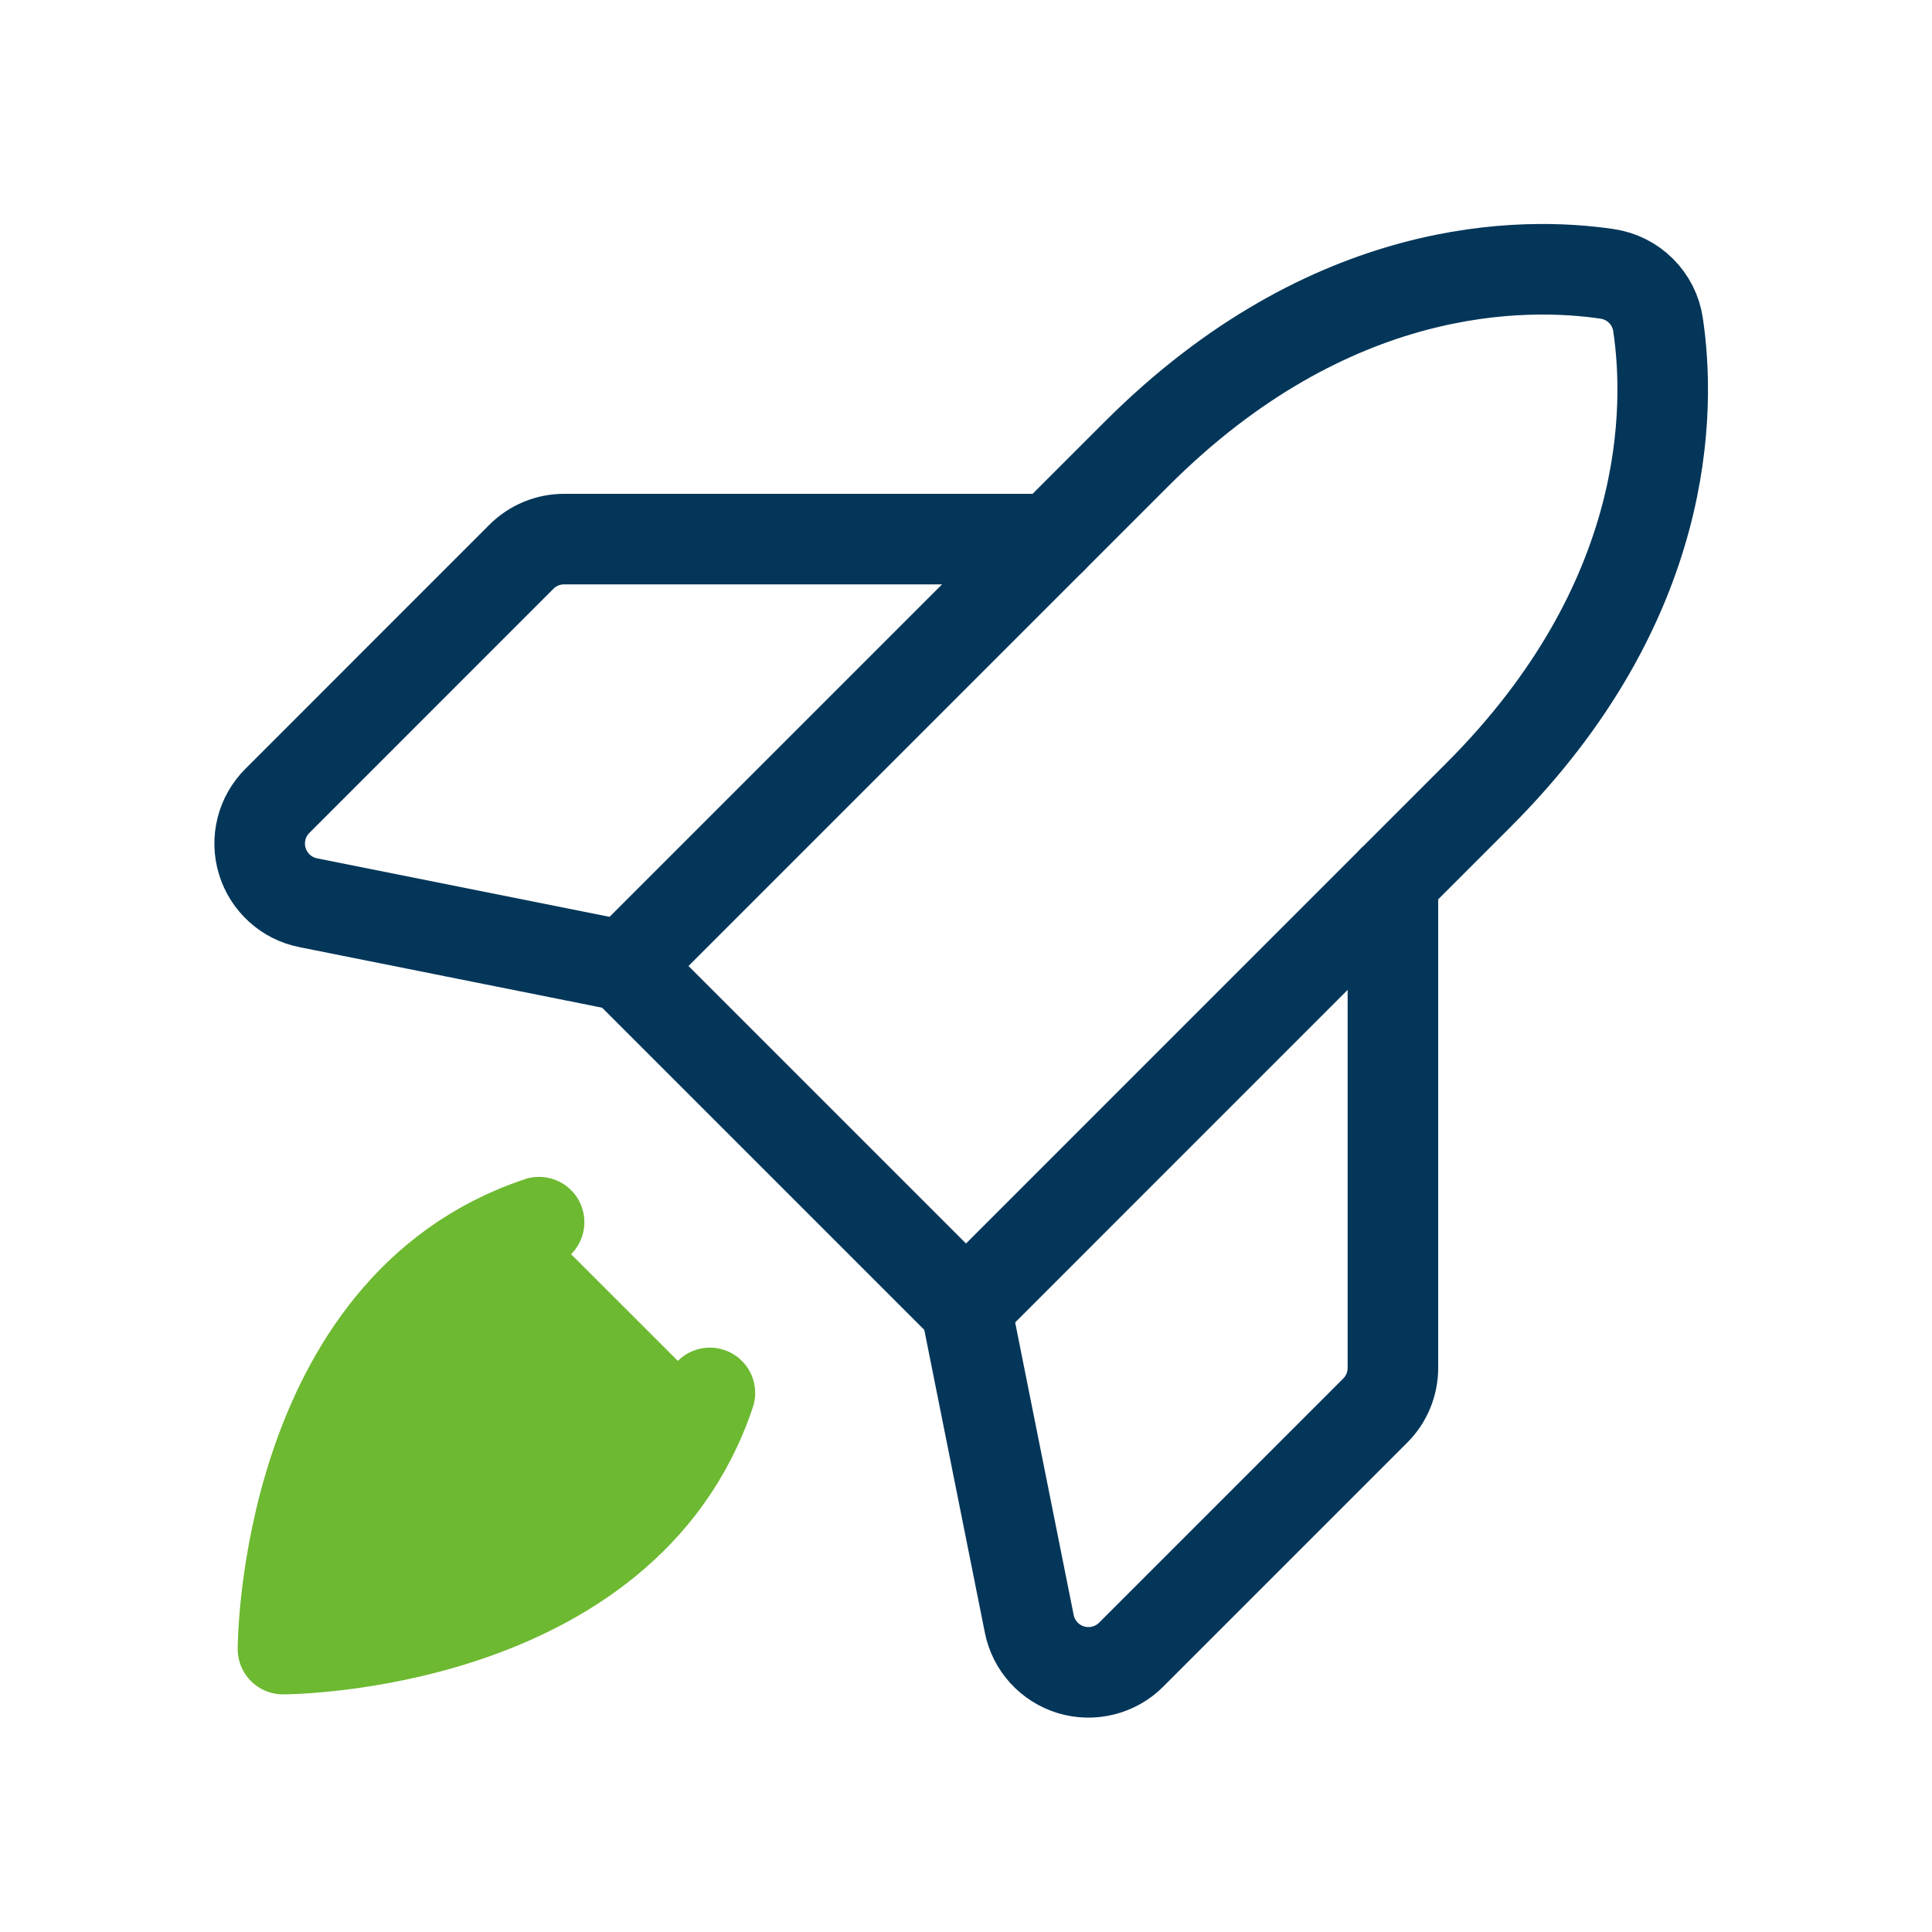 <?xml version="1.0" encoding="UTF-8"?> <svg xmlns="http://www.w3.org/2000/svg" width="32" height="32" viewBox="0 0 32 32" fill="none"> <path d="M11.758 23.071C10.343 27.314 4.687 27.314 4.687 27.314C4.687 27.314 4.687 21.657 8.929 20.243" fill="#6DB931" stroke="#6DB931" stroke-width="1.5" stroke-linecap="round" stroke-linejoin="round"></path> <path d="M24.485 13.171L16 21.657L10.343 16L18.828 7.515C22.041 4.302 25.254 4.333 26.624 4.537C26.835 4.569 27.031 4.667 27.181 4.818C27.332 4.969 27.431 5.164 27.462 5.375C27.667 6.745 27.698 9.959 24.485 13.171Z" stroke="#043659" stroke-width="1.5" stroke-linecap="round" stroke-linejoin="round"></path> <path d="M23.071 14.586V22.657C23.071 22.788 23.045 22.918 22.995 23.039C22.945 23.161 22.871 23.271 22.778 23.364L18.735 27.407C18.608 27.535 18.447 27.625 18.272 27.669C18.096 27.713 17.912 27.709 17.739 27.657C17.565 27.604 17.41 27.506 17.288 27.372C17.166 27.238 17.083 27.073 17.048 26.896L16 21.657" stroke="#043659" stroke-width="1.5" stroke-linecap="round" stroke-linejoin="round"></path> <path d="M17.415 8.929H9.344C9.212 8.929 9.082 8.955 8.961 9.005C8.839 9.055 8.729 9.129 8.636 9.222L4.594 13.265C4.466 13.393 4.375 13.553 4.331 13.728C4.287 13.904 4.291 14.088 4.344 14.261C4.396 14.435 4.495 14.59 4.629 14.712C4.763 14.834 4.927 14.917 5.105 14.952L10.344 16" stroke="#043659" stroke-width="1.5" stroke-linecap="round" stroke-linejoin="round"></path> </svg> 
